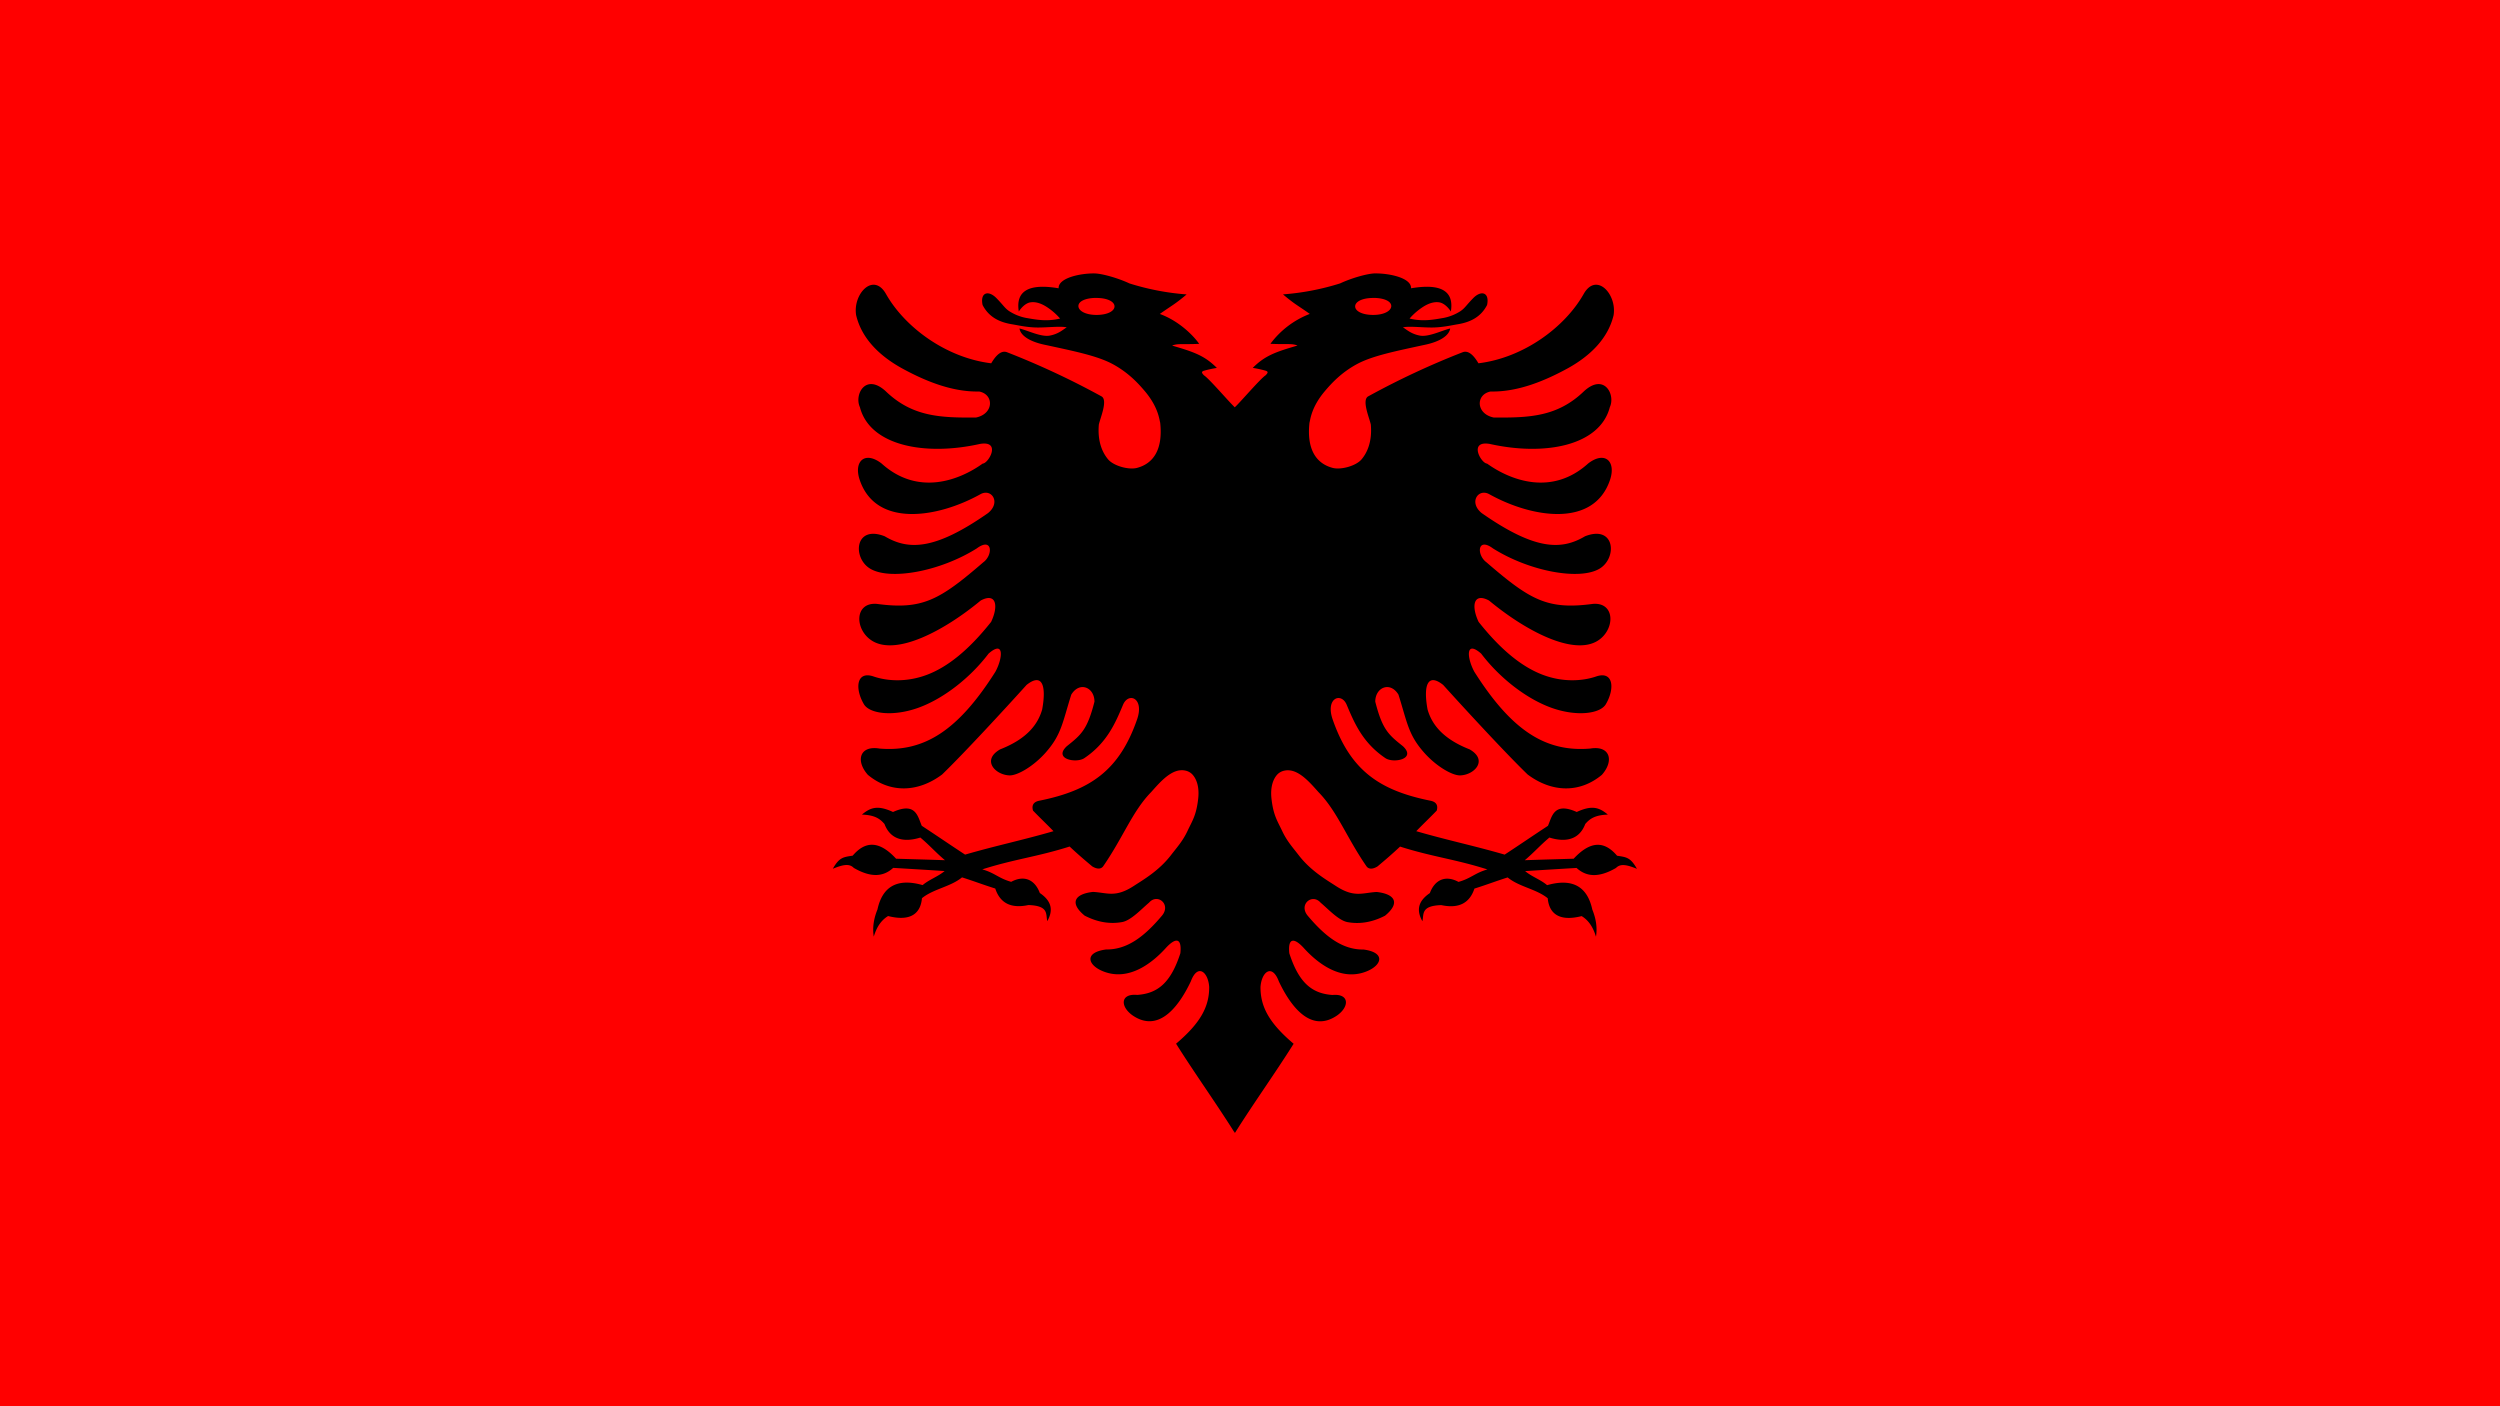 <svg xmlns="http://www.w3.org/2000/svg" viewBox="0 0 1920 1080"><defs><style>.cls-1{fill:red;}</style></defs><title>Albania Flag1</title><g id="Layer_2" data-name="Layer 2"><g id="Albania_Flag" data-name="Albania Flag"><rect class="cls-1" width="1920" height="1080"/><path id="half" d="M840.56,210c-10.5-.18-27.93,3.35-27.54,11.41-29.25-5-32.3,7.07-30.58,17.82,2.78-4.27,6.17-6.58,8.77-7,3.91-.65,8,.61,12.15,3.17a48.55,48.55,0,0,1,10.8,9.25c-10.32,2.47-18.29.87-26.39-.54a37,37,0,0,1-12.89-5.27c-3.32-2.32-4.36-4.51-9.59-9.85-6.15-6.3-12.7-4.53-10.66,5.26,4.72,9.1,12.61,13.15,22.54,14.79,4.79.78,11.91,2.49,20,2.49s17.14-1.16,22.08-.13c-3,1.86-6.32,5.07-13,6.34s-17-4-23.29-5.46c.8,5.26,7.44,10.19,20.52,12.75,21.5,4.68,39.36,8.24,51.17,14.65s19.25,14.44,24.57,20.72c10.58,12.52,11.13,22.12,11.81,24.24,2.17,20-4.8,31.23-17.75,34.69-6.48,1.73-18-1.53-22.21-6.48s-8.33-13.47-7.16-26.8c1.14-5.23,7.12-18.85,2-21.66a615.67,615.67,0,0,0-72.56-33.89c-5.64-2.13-10.28,5.53-12.09,8.51-35-4.27-66.58-28-80.79-53.19-9.68-17.19-25.64,0-22.95,16.26,4.32,18.12,18.13,31.22,34.69,40.5,17,9.36,38.24,18.57,59.74,18.09,11.58,2.19,11.46,17.17-2.43,20-27.18.18-48.86-.5-69.33-20.25-15.52-14.17-24.26,2.72-19.77,12.29,7.6,29.5,49.69,37.76,92.27,28.21,16.49-2.73,6.61,14.94,2,15.12-17.79,12.76-49.65,25.24-77.7-.13-12.83-9.83-21.51-1.57-16.74,12.62,12.45,37,60.06,29.23,92.75,11,8.41-4.69,16,6.23,5.8,14.52-40.65,28.4-61,28.72-79.31,17.82-23-9.06-25,16.4-11.34,24.77,15.16,9.3,53.72,2.33,82-15.46,12.13-9,12.68,5.08,5,10.67-33.58,29-46.81,36.65-81.81,31.92-17.36-1.35-17.1,20.05-3.44,28.42,18.64,11.43,55-7.54,83.29-31,11.89-6.36,13.85,4.07,8,16.4-17.27,21.78-33.47,34.62-49.08,40.57s-30.61,5-41.24,1.35c-13-4.46-14.58,9-7.42,21.26,4.31,7.38,22.2,9.75,41.51,2.9s40-22.9,54.27-41.71c12.38-10.84,10.84,3.72,5.2,14-28.5,45-54.57,61.77-88.9,58.93-15.22-2.59-18.68,9.25-9,20.18,17,14.13,38.34,13.69,57-.27,16.57-16,48.25-50.36,64.87-68.78,11.71-9.34,15.45-.13,12,18.83-3.13,10.86-10.95,22.3-32.27,30.64-14.56,8.32-3.63,19.77,7.29,20,6,.12,18.21-6.9,27.54-17.41,12.28-13.83,13-23.11,19.78-44.62,6.39-10.48,17.82-5.59,17.82,5.4-5.48,21.55-10.19,25.41-21.26,34.23-10.6,9.94,7.37,13.26,13.43,9.17,17.52-11.8,23.91-27.08,29.76-41,4.23-10,16.49-5.16,10.8,11.21-13.57,39.12-35.88,54.53-74.92,62.43-4,.71-6.37,3-5,7.63,5.23,5.44,10.48,10.38,15.72,15.8-24.14,7-43.75,11-67.9,18-11.85-7.77-21.43-14.36-33.28-22.14-3.13-7.31-4.58-18.46-22.07-10.6-11.85-5.47-17.32-3.46-23.9,2,9.5.35,13.63,2.89,17.35,7.22,4.86,12.8,16.07,14,27.54,10.4,7.46,6.28,11.44,11.11,18.9,17.41-13.93-.48-23.64-.72-37.53-1.15C675,645.2,664.36,646,654.86,657.15c-7.23,1.11-10.3,1.27-15.25,10.06,7.79-3.2,12.69-4.16,16.06-.68,14.11,8.18,23.32,6.35,30.31,0,13.61.83,25.87,1.54,39.49,2.43-5,4.26-11.87,6.51-16.88,10.8-20.43-5.84-31.09,2-34.69,18.7-2.74,6.73-4,13.66-2.84,20.86,2-6.59,5.16-12.25,11-15.8,18.21,4.63,25.06-2.81,26-13.7,8.78-7.16,22-8.74,30.78-16,10.25,3.28,15.2,5.31,25.52,8.57,3.67,11.15,12,15.57,25.44,12.69,16,.51,13.22,7.09,14.52,12.36,4.26-7.57,4.14-14.92-5.74-21.6-3.6-9.77-11.56-14.21-22-8.58-9.83-2.79-12.41-6.8-22.2-9.58,24.77-7.9,42.34-9.67,67.09-17.55,6.2,5.84,11.11,10,17.35,15.25,3.29,2,6.44,2.46,8.37,0,15.51-22.44,22.44-42.23,36.85-57,5.51-6.13,12.47-14.39,20.19-16.41,3.86-1,8.59-.39,11.61,2.91s5.39,9.36,4.38,18.42c-1.44,13-4.58,17.12-8.23,24.91s-8.11,12.59-12.69,18.56c-9.17,11.94-21.26,18.89-28.42,23.56-14.31,9.34-20.37,5.25-31.45,4.66-14.33,1.61-18.14,8.58-6.42,18.22,11,5.71,20.82,6.41,28.83,4.93,6.87-1.27,14.92-10.14,20.65-14.92,6.46-7.45,17.16,1.39,9.86,10.06-13.26,15.76-26.51,26.15-42.87,25.92-17.18,2.31-14,12-2.56,16.67,20.52,8.47,39-7.39,48.46-17.82,7.27-7.94,12.43-8.25,11.14,4.05-7.21,22.28-17.06,30.89-33.14,32-13-1.21-13.18,8.86-3.65,15.66,21.74,15,37.47-10.57,44.82-26.06,5.24-14,13.28-7.32,14.11,4.19.11,15.38-6.84,27.93-25.44,43.67,14.23,22.68,30.83,45.76,45.08,68.51l43.22-481.26-43.2-76c-4.5-4.16-19.72-22.08-23.7-24.57-1.45-1.55-2.33-2.65-.2-3.45a82.79,82.79,0,0,1,10.13-2.22c-9.17-9.18-17-12.12-34.36-17.15,4.23-1.8,8.34-.75,20.79-1.35-4.95-7-16-17.76-30.24-22.95,9.41-6.69,11.25-7.14,20.59-15a194.22,194.22,0,0,1-43.88-8.44c-8.78-4.11-21-7.59-26.93-7.69Zm1.55,18.83c8.55,0,13.84,2.93,13.84,6.48s-5.29,6.55-13.84,6.55-13.9-3.2-13.9-6.82S833.6,228.79,842.11,228.79Z"/><path d="M1056.15,210c10.5-.18,27.93,3.35,27.54,11.41,29.25-5,32.3,7.07,30.58,17.82-2.78-4.27-6.17-6.58-8.78-7-3.9-.65-8,.61-12.15,3.17a48.78,48.78,0,0,0-10.8,9.25c10.33,2.47,18.3.87,26.4-.54a37,37,0,0,0,12.89-5.27c3.32-2.32,4.36-4.51,9.58-9.85,6.16-6.3,12.71-4.53,10.67,5.26-4.72,9.1-12.61,13.15-22.55,14.79-4.78.78-11.9,2.49-20,2.49s-17.14-1.16-22.07-.13c3,1.86,6.32,5.07,13,6.34s17-4,23.29-5.46c-.8,5.26-7.44,10.19-20.52,12.75-21.5,4.68-39.36,8.24-51.17,14.65s-19.25,14.44-24.57,20.72c-10.58,12.52-11.13,22.12-11.81,24.24-2.18,20,4.8,31.23,17.75,34.69,6.48,1.73,18-1.53,22.21-6.48s8.33-13.47,7.16-26.8c-1.14-5.23-7.12-18.85-2-21.66a615.67,615.67,0,0,1,72.56-33.89c5.64-2.13,10.28,5.53,12.09,8.51,35-4.27,66.58-28,80.79-53.19,9.68-17.19,25.63,0,23,16.26-4.33,18.12-18.13,31.22-34.69,40.5-17,9.36-38.25,18.57-59.74,18.09-11.58,2.19-11.46,17.17,2.43,20,27.18.18,48.85-.5,69.32-20.25,15.53-14.17,24.27,2.72,19.78,12.29-7.61,29.5-49.69,37.76-92.27,28.21-16.49-2.73-6.62,14.94-2,15.12,17.79,12.76,49.64,25.24,77.69-.13,12.84-9.83,21.52-1.57,16.74,12.62-12.44,37-60,29.23-92.74,11-8.42-4.69-16,6.23-5.81,14.52,40.66,28.4,61,28.72,79.32,17.82,23-9.06,25,16.4,11.34,24.77-15.16,9.3-53.72,2.33-82-15.46-12.13-9-12.67,5.08-5,10.67,33.57,29,46.81,36.65,81.81,31.92,17.35-1.35,17.09,20.05,3.44,28.42-18.64,11.43-55-7.54-83.29-31-11.9-6.36-13.85,4.07-8,16.4,17.26,21.78,33.47,34.62,49.07,40.57s30.62,5,41.25,1.35c13-4.46,14.58,9,7.42,21.26-4.32,7.38-22.2,9.75-41.51,2.9s-40-22.9-54.27-41.71c-12.38-10.84-10.84,3.72-5.2,14,28.5,45,54.57,61.77,88.9,58.93,15.22-2.59,18.68,9.25,9,20.18-17,14.13-38.34,13.69-57-.27-16.57-16-48.25-50.36-64.87-68.78-11.71-9.34-15.45-.13-12,18.83,3.13,10.86,11,22.3,32.27,30.64,14.56,8.32,3.63,19.77-7.29,20-6,.12-18.21-6.9-27.54-17.41-12.28-13.83-13-23.11-19.78-44.62-6.39-10.48-17.82-5.59-17.82,5.4,5.48,21.55,10.19,25.41,21.26,34.23,10.6,9.94-7.37,13.26-13.43,9.17-17.52-11.8-23.91-27.08-29.77-41-4.22-10-16.48-5.16-10.8,11.21,13.58,39.12,35.89,54.53,74.93,62.43,4,.71,6.37,3,5,7.63-5.24,5.44-10.48,10.38-15.72,15.8,24.13,7,43.74,11,67.9,18,11.85-7.77,21.43-14.36,33.28-22.14,3.12-7.31,4.58-18.46,22.07-10.6,11.85-5.47,17.32-3.46,23.9,2-9.5.35-13.63,2.89-17.35,7.22-4.86,12.8-16.07,14-27.54,10.4-7.46,6.28-11.44,11.11-18.9,17.41,13.93-.48,23.63-.72,37.53-1.15,13.26-14.24,23.85-13.46,33.34-2.29,7.24,1.11,10.31,1.27,15.26,10.06-7.79-3.2-12.69-4.16-16.07-.68-14.1,8.18-23.31,6.35-30.3,0-13.61.83-25.87,1.54-39.49,2.43,5,4.26,11.87,6.51,16.87,10.8,20.44-5.84,31.1,2,34.7,18.7,2.74,6.73,4,13.66,2.83,20.86-2-6.59-5.15-12.25-11-15.8-18.21,4.63-25.06-2.81-26.05-13.7-8.78-7.16-22-8.74-30.78-16-10.25,3.28-15.2,5.31-25.52,8.57-3.67,11.15-12,15.57-25.45,12.69-16,.51-13.21,7.09-14.51,12.36-4.26-7.57-4.14-14.92,5.74-21.6,3.59-9.77,11.56-14.21,22-8.58,9.83-2.79,12.42-6.8,22.21-9.58-24.77-7.9-42.34-9.67-67.09-17.55-6.2,5.84-11.11,10-17.35,15.25-3.29,2-6.44,2.46-8.37,0-15.51-22.44-22.44-42.23-36.86-57-5.5-6.13-12.46-14.39-20.18-16.41-3.86-1-8.59-.39-11.61,2.91s-5.39,9.36-4.39,18.42c1.45,13,4.59,17.12,8.24,24.91s8.11,12.59,12.69,18.56c9.16,11.94,21.26,18.89,28.42,23.56,14.31,9.34,20.37,5.25,31.45,4.66,14.33,1.61,18.14,8.58,6.41,18.22-11,5.71-20.81,6.41-28.82,4.93-6.87-1.27-14.92-10.14-20.65-14.92-6.46-7.45-17.16,1.39-9.86,10.06,13.26,15.76,26.51,26.15,42.86,25.92,17.19,2.31,14,12,2.57,16.67-20.52,8.47-39-7.39-48.47-17.82-7.26-7.94-12.42-8.25-11.13,4.05,7.21,22.28,17.06,30.89,33.14,32,13-1.21,13.18,8.86,3.64,15.66-21.73,15-37.46-10.57-44.82-26.06-5.24-14-13.27-7.32-14.1,4.19-.11,15.38,6.84,27.93,25.44,43.67-14.23,22.68-30.83,45.76-45.09,68.51L905.14,388.78l43.2-76c4.5-4.16,19.72-22.08,23.69-24.57,1.46-1.55,2.34-2.65.21-3.45a82.79,82.79,0,0,0-10.13-2.22c9.16-9.18,17-12.12,34.36-17.15-4.23-1.8-8.34-.75-20.79-1.35a68.12,68.12,0,0,1,30.24-22.95c-9.41-6.69-11.25-7.14-20.59-15a194.33,194.33,0,0,0,43.88-8.44c8.78-4.11,21-7.59,26.93-7.69Zm-1.55,18.83c-8.55,0-13.84,2.93-13.84,6.48s5.29,6.55,13.84,6.55,13.9-3.2,13.9-6.82S1063.11,228.79,1054.6,228.79Z"/></g></g></svg>